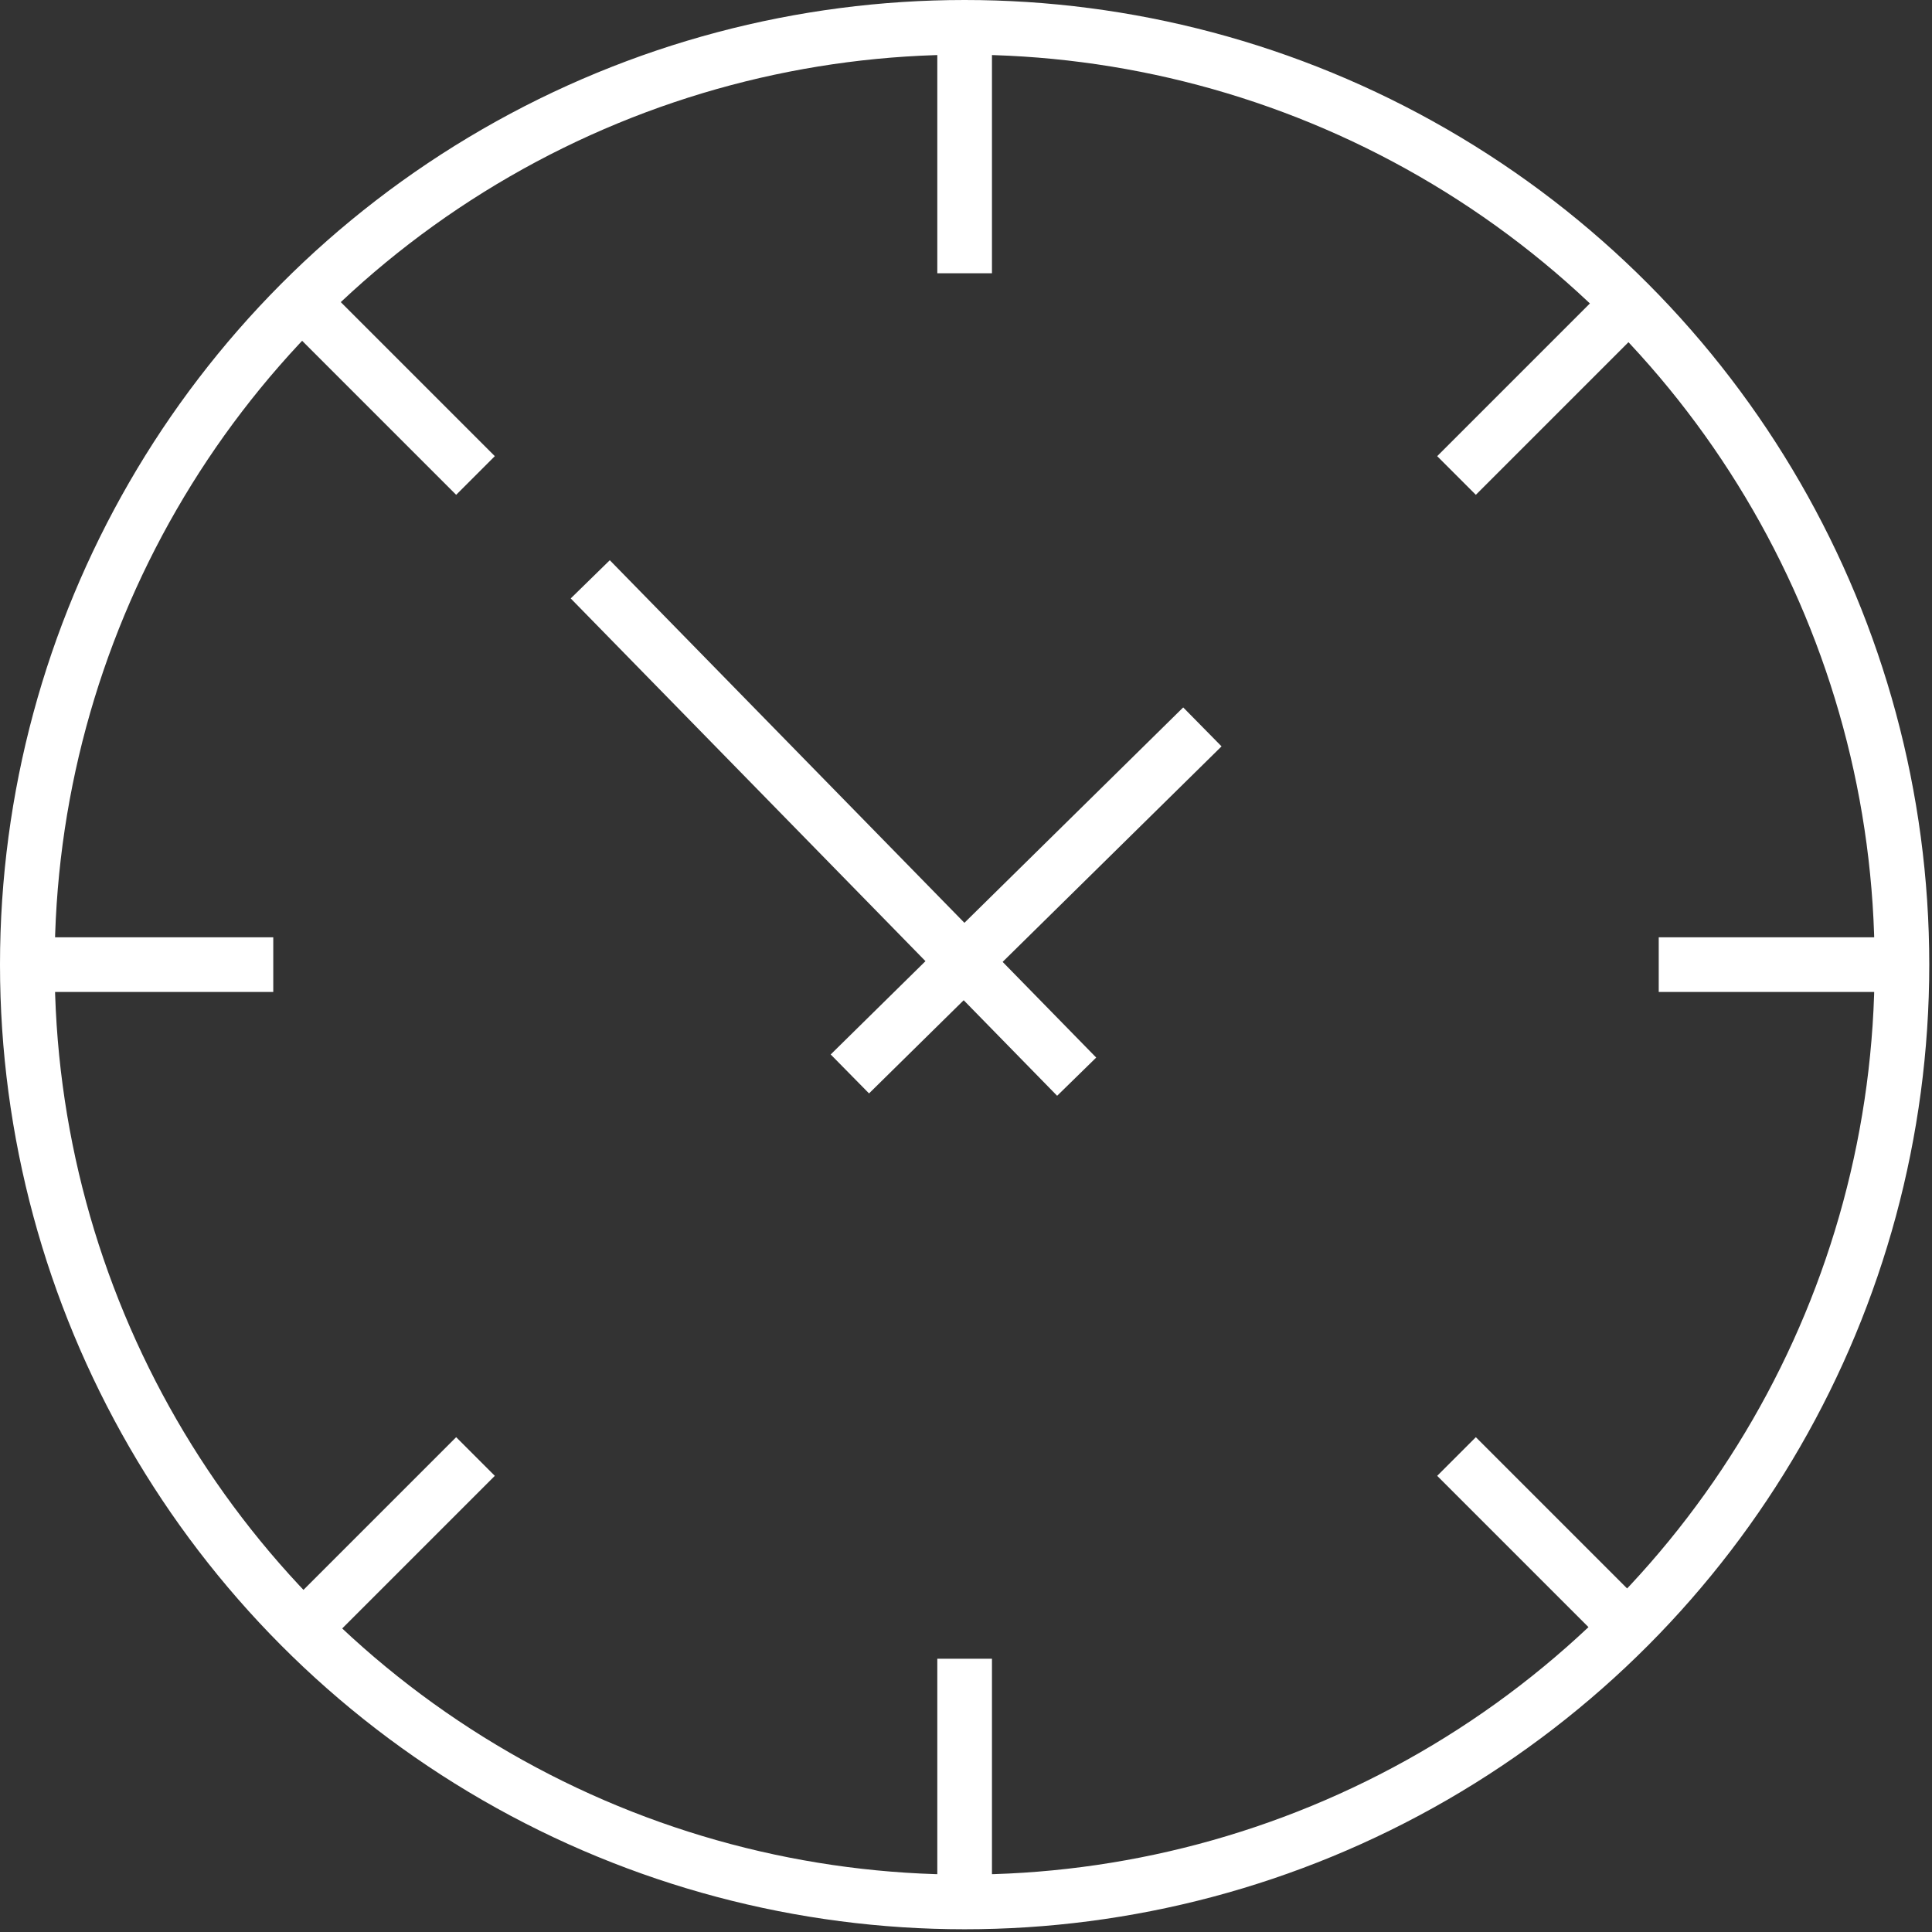 <svg xmlns="http://www.w3.org/2000/svg" xmlns:xlink="http://www.w3.org/1999/xlink" id="Layer_1" x="0px" y="0px" viewBox="0 0 70.7 70.7" style="enable-background:new 0 0 70.7 70.7;" xml:space="preserve"><rect x="0" y="0" width="70.7" height="70.7" fill="#333333" stroke="none"/> <style type="text/css"> .st0{fill:none;stroke:#FFFFFF;stroke-width:2;stroke-miterlimit:10;} </style> <g> <circle class="st0" cx="35.3" cy="35.3" r="34.3"></circle> <line class="st0" x1="35.3" y1="1" x2="35.3" y2="10"></line> <line class="st0" x1="59.6" y1="11.1" x2="53.3" y2="17.4"></line> <line class="st0" x1="69.7" y1="35.3" x2="60.7" y2="35.3"></line> <line class="st0" x1="59.6" y1="59.6" x2="53.3" y2="53.3"></line> <line class="st0" x1="35.3" y1="69.7" x2="35.3" y2="60.7"></line> <line class="st0" x1="11.1" y1="59.6" x2="17.4" y2="53.3"></line> <line class="st0" x1="1" y1="35.3" x2="10" y2="35.3"></line> <line class="st0" x1="11.1" y1="11.1" x2="17.4" y2="17.4"></line> <line class="st0" x1="31.1" y1="39.3" x2="44" y2="26.6"></line> <line class="st0" x1="21.6" y1="21.2" x2="39.4" y2="39.4"></line> </g> </svg>